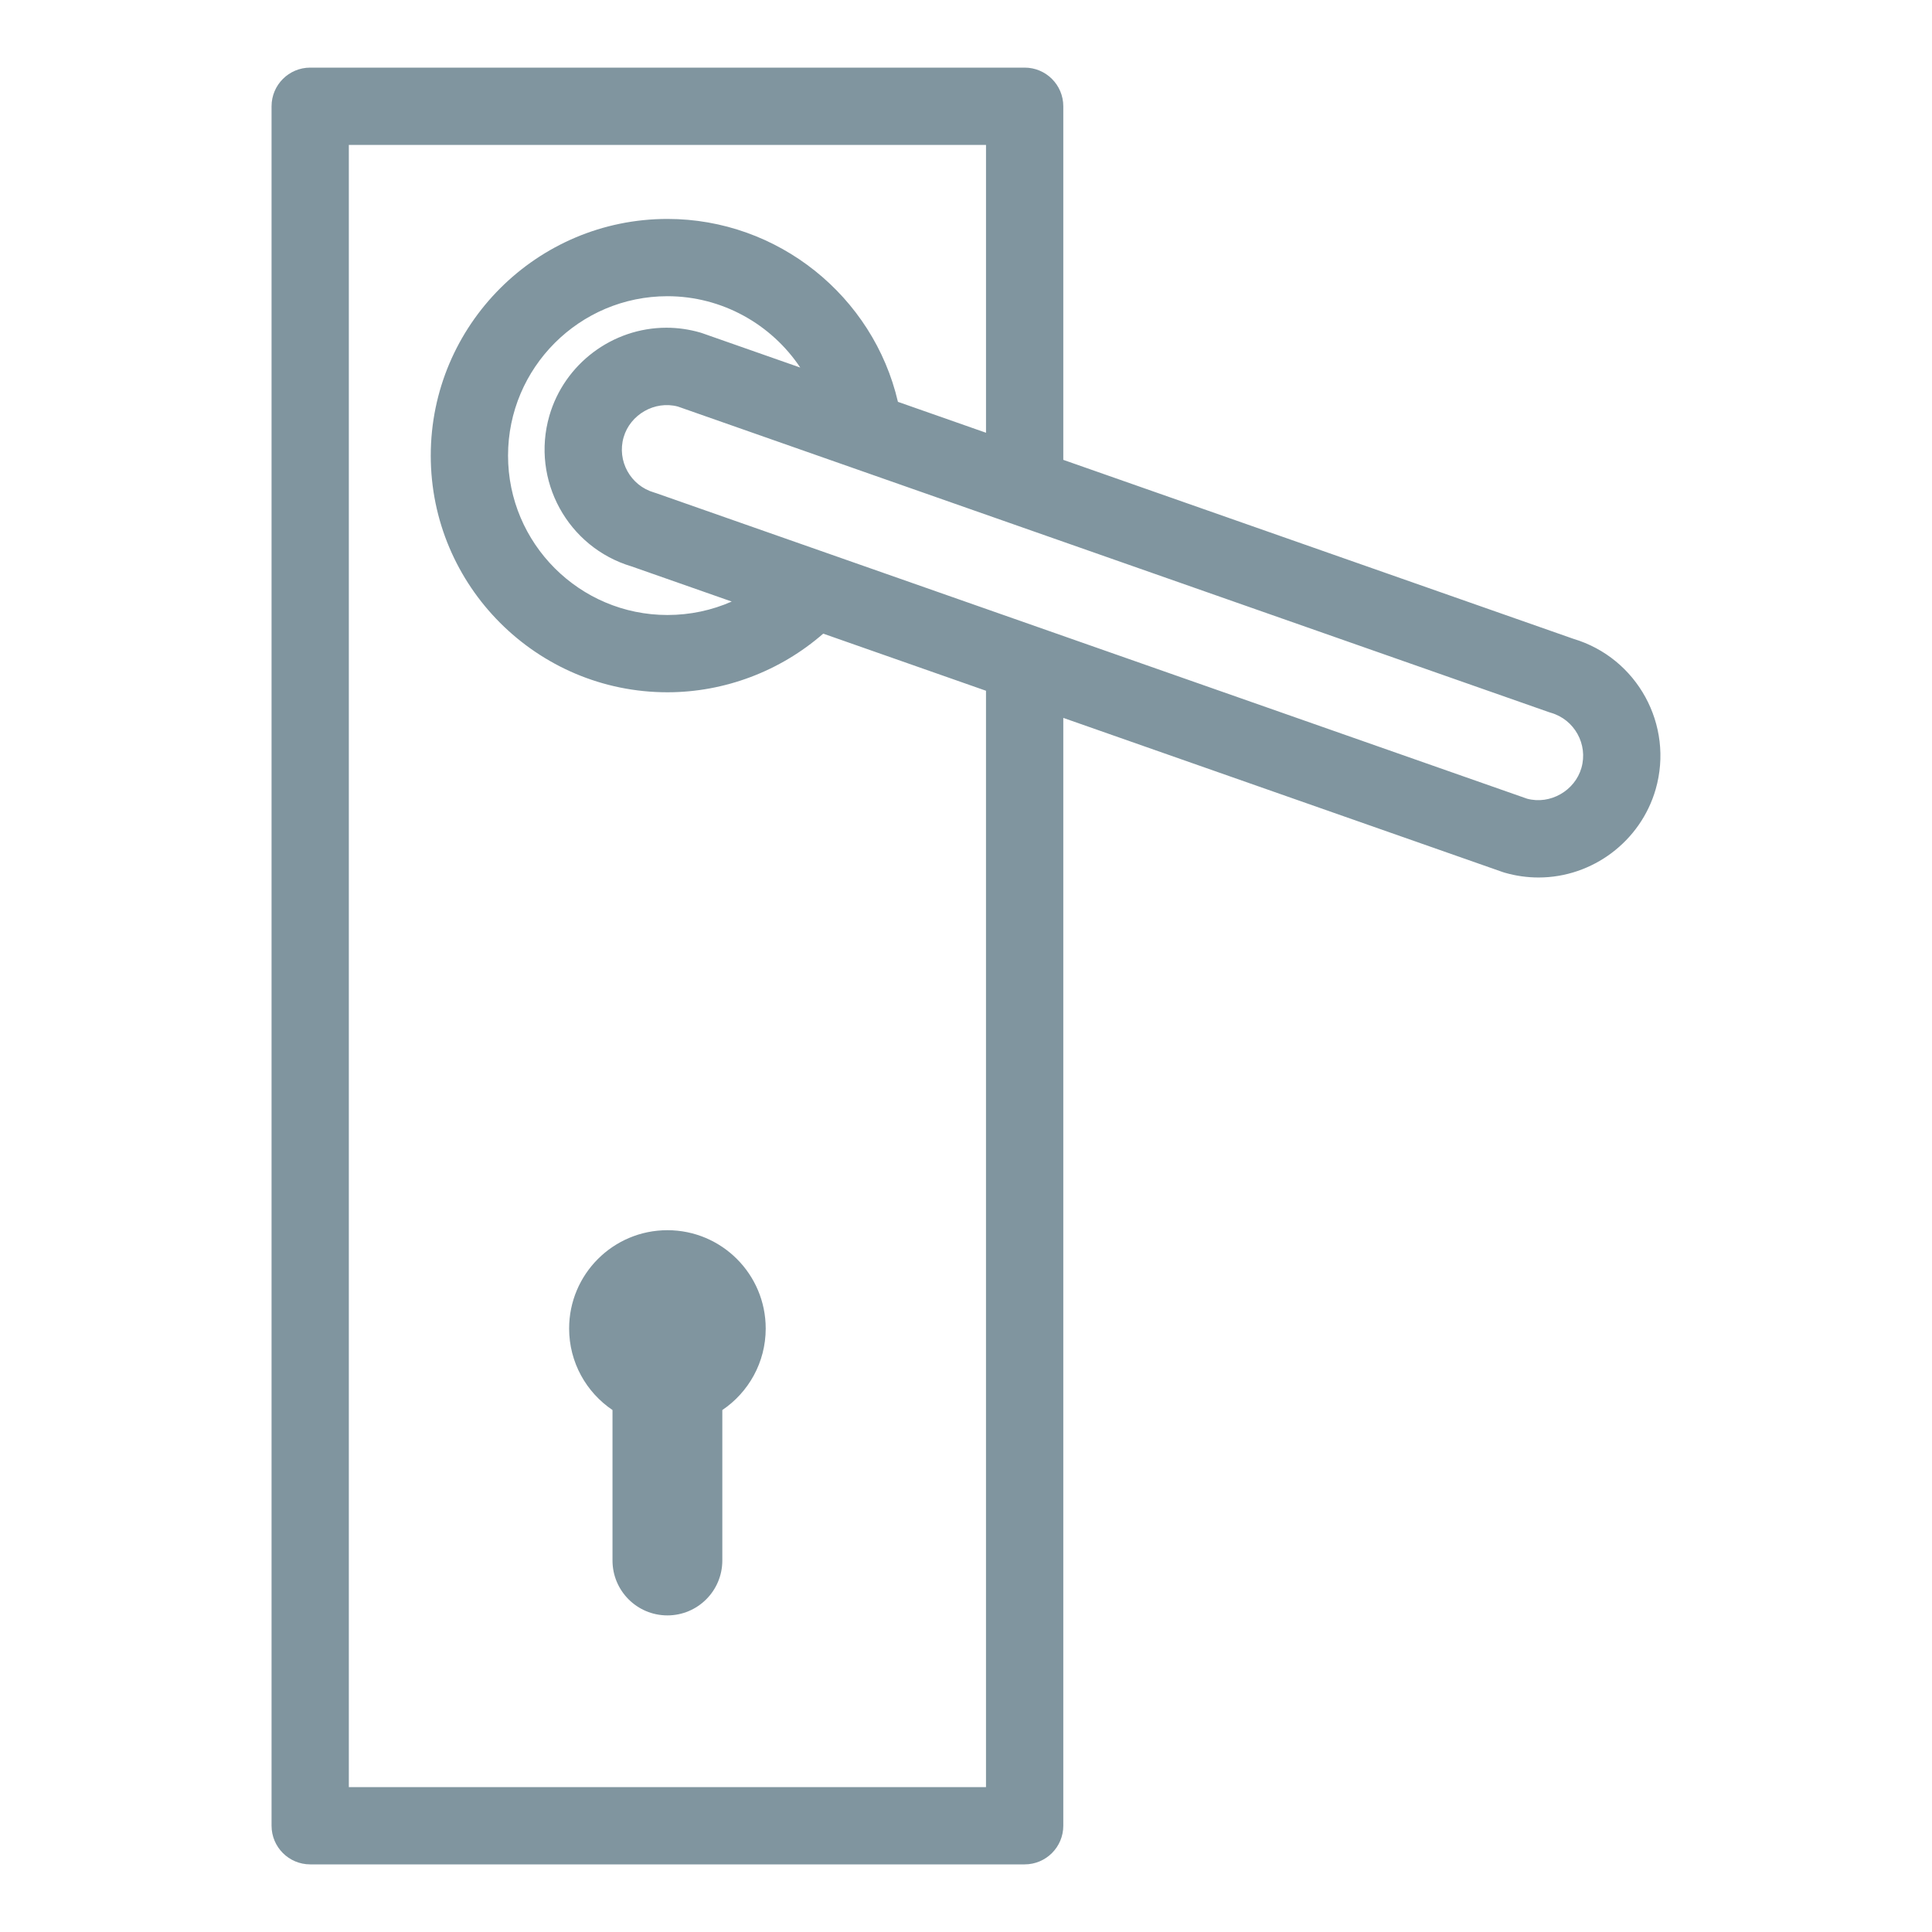 <svg fill="#80959F" xmlns="http://www.w3.org/2000/svg" xmlns:xlink="http://www.w3.org/1999/xlink" version="1.1" x="0px" y="0px" viewBox="0 0 100 100" enable-background="new 0 0 100 100" xml:space="preserve"><path d="M34.545,63.675c-2.81,0-5.087,2.278-5.087,5.088c0,1.757,0.891,3.306,2.245,4.22v7.788c0,1.569,1.271,2.842,2.842,2.842  c1.569,0,2.842-1.272,2.842-2.842v-7.787c1.354-0.914,2.246-2.463,2.246-4.221C39.633,65.953,37.356,63.675,34.545,63.675z   M81.438,33.065l-26.402-9.263V5.5c0-1.104-0.896-2-2-2h-36.98c-1.104,0-2,0.896-2,2v89c0,1.104,0.896,2,2,2h36.98  c1.104,0,2-0.896,2-2V37.158l22.745,7.98c0.036,0.012,0.072,0.023,0.109,0.034c0.569,0.164,1.157,0.247,1.747,0.247  c2.794,0,5.286-1.877,6.06-4.565C86.652,37.531,84.744,34.052,81.438,33.065z M51.036,92.5h-32.98v-85h32.98v14.899l-4.559-1.6  c-1.274-5.471-6.212-9.467-11.931-9.467c-6.755,0-12.25,5.495-12.25,12.25s5.495,12.25,12.25,12.25c2.966,0,5.843-1.096,8.064-3.035  l8.425,2.956V92.5z M32.692,29.318l5.182,1.818c-1.033,0.455-2.158,0.696-3.328,0.696c-4.549,0-8.25-3.701-8.25-8.25  s3.701-8.25,8.25-8.25c2.834,0,5.383,1.457,6.875,3.693l-5.072-1.779c-0.036-0.013-0.072-0.024-0.109-0.035  c-0.57-0.164-1.158-0.248-1.747-0.248c-2.795,0-5.287,1.877-6.06,4.564C27.478,24.852,29.386,28.332,32.692,29.318z M81.854,39.748  c-0.339,1.177-1.612,1.915-2.811,1.593L33.967,25.527c-0.036-0.013-0.072-0.024-0.109-0.035c-1.224-0.353-1.933-1.634-1.58-2.857  c0.337-1.175,1.609-1.913,2.809-1.592l45.076,15.814c0.036,0.013,0.072,0.024,0.109,0.035  C81.495,37.244,82.205,38.525,81.854,39.748z"></path></svg>